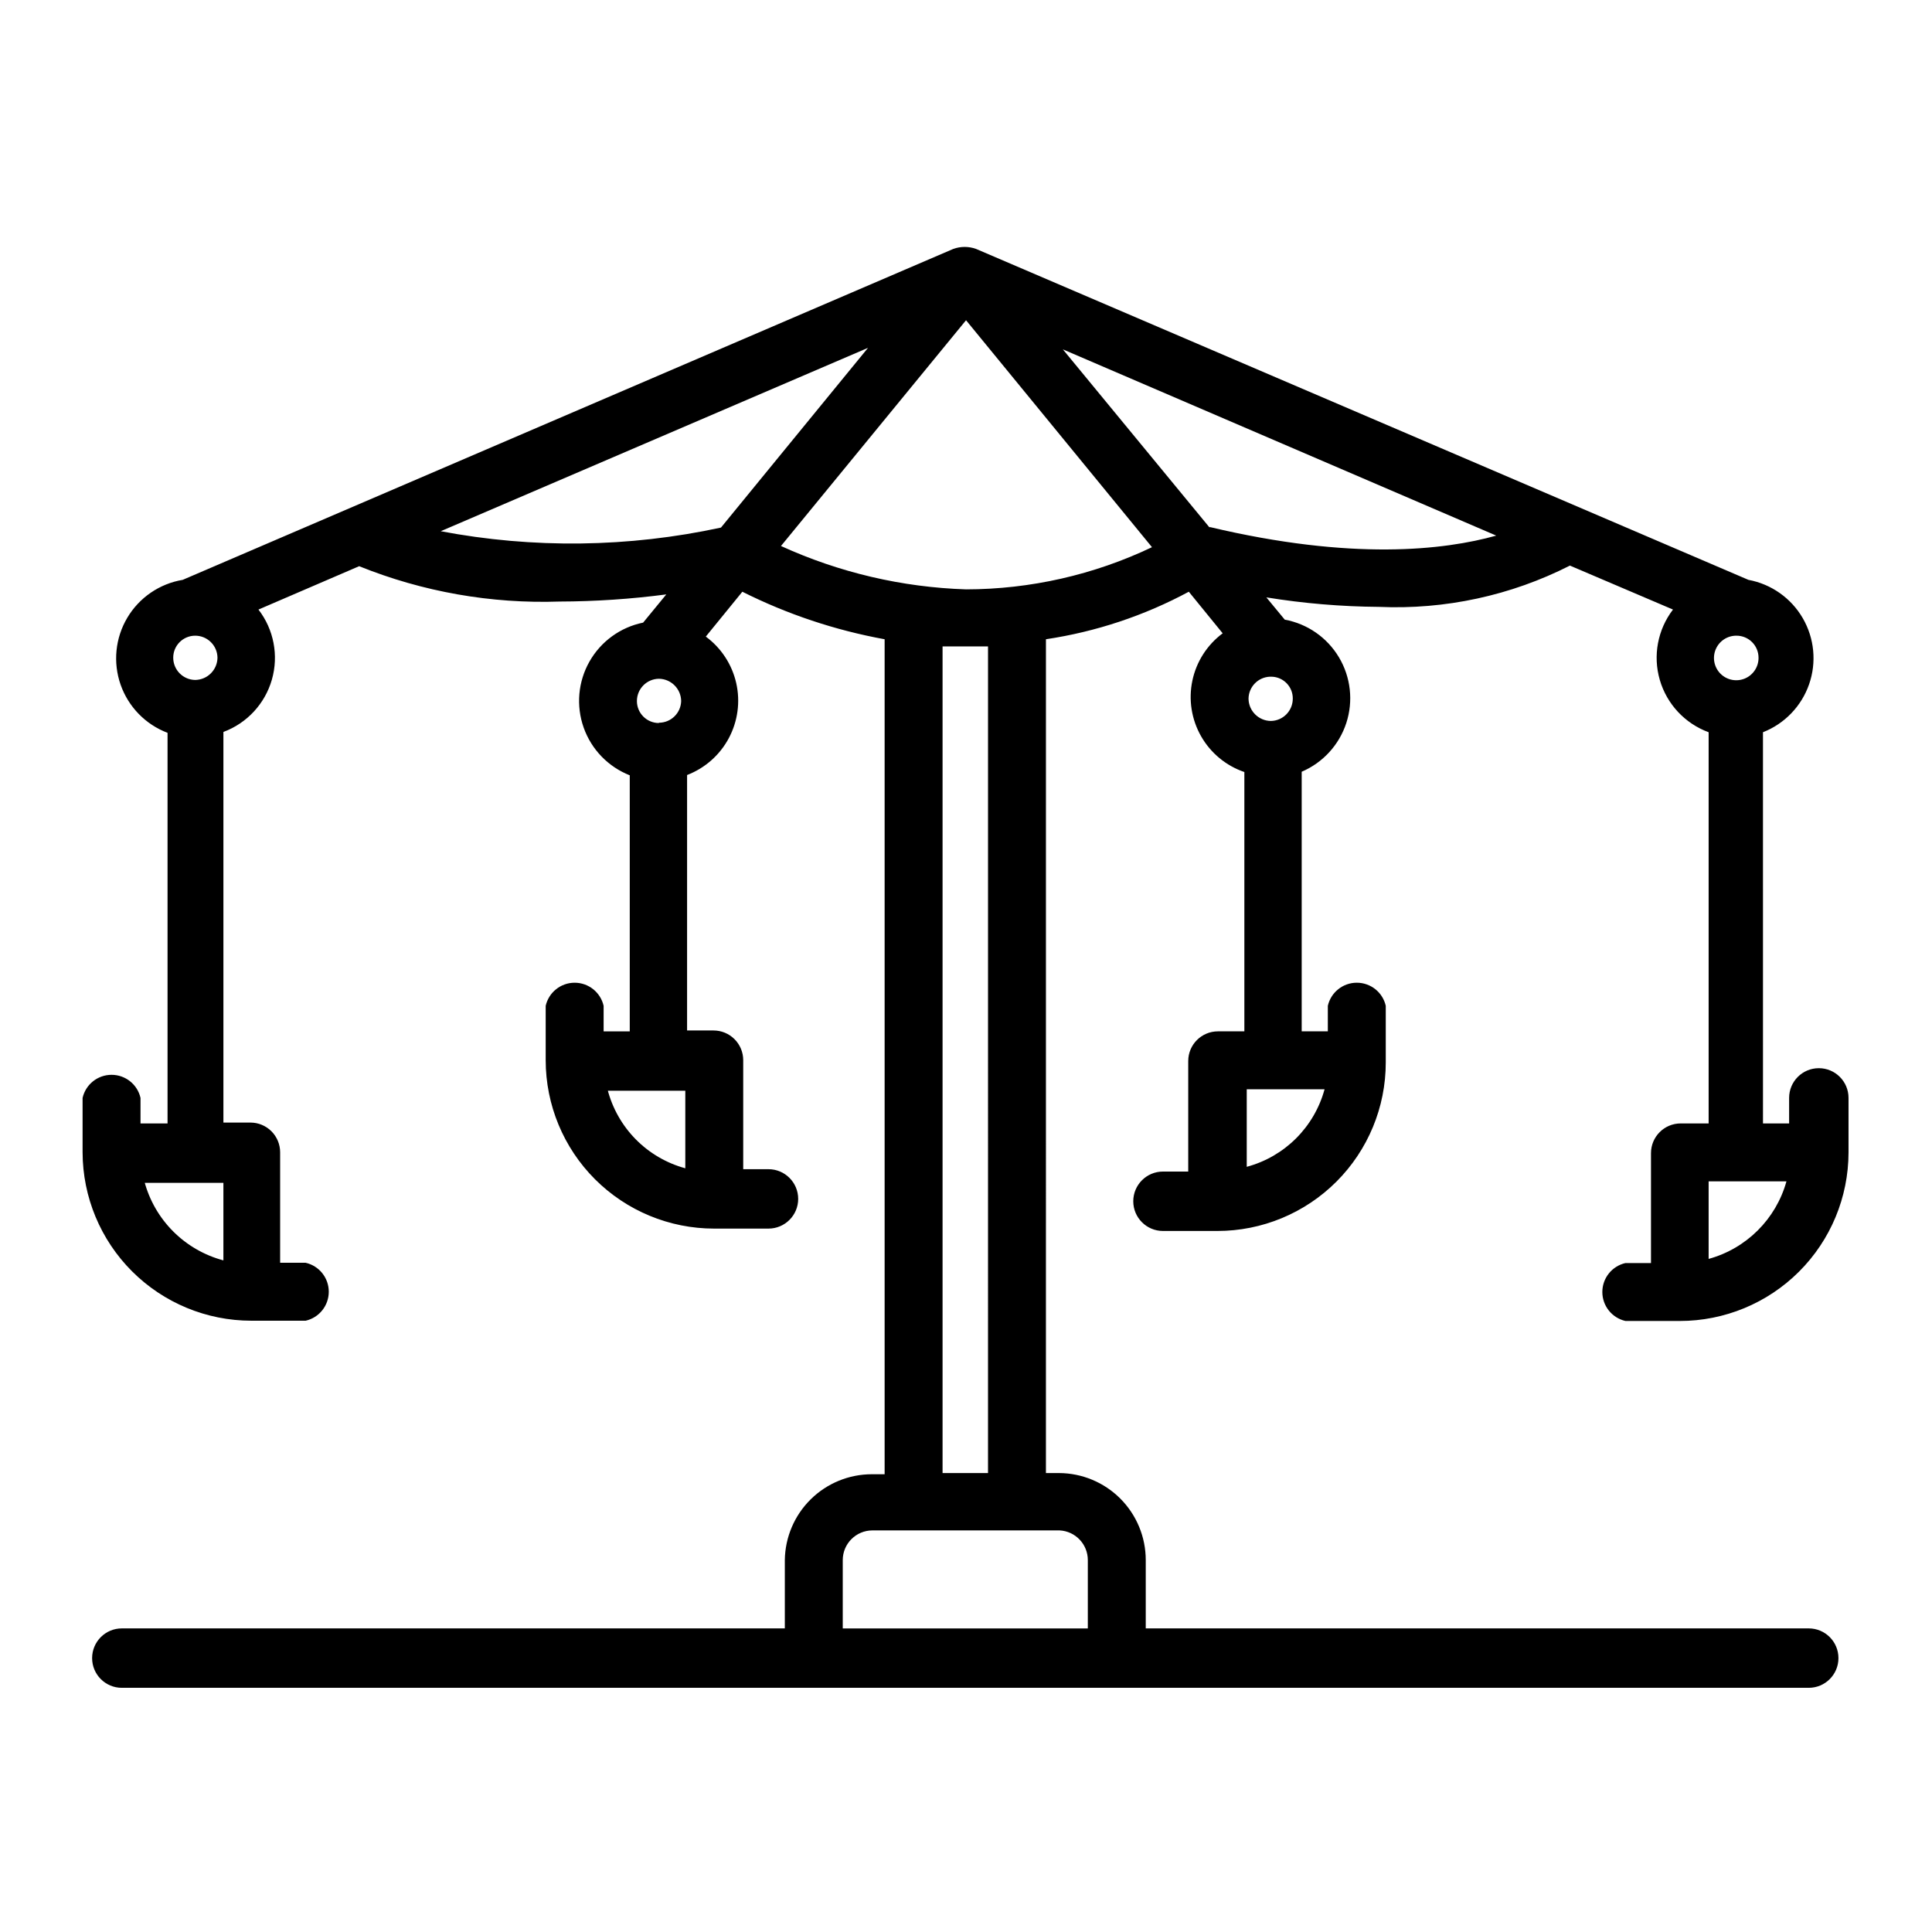 <?xml version="1.0" encoding="UTF-8"?>
<!-- Uploaded to: ICON Repo, www.svgrepo.com, Generator: ICON Repo Mixer Tools -->
<svg fill="#000000" width="800px" height="800px" version="1.1" viewBox="144 144 512 512" xmlns="http://www.w3.org/2000/svg">
 <path d="m589.4 441.72c-4.348 0-7.871 3.527-7.871 7.875v29.125h-6.769c-3.582 0.816-6.125 4-6.125 7.676 0 3.672 2.543 6.859 6.125 7.676h14.406c11.844 0 23.207-4.699 31.59-13.07 8.383-8.367 13.102-19.719 13.121-31.566v-14.484c0-4.348-3.523-7.871-7.871-7.871s-7.871 3.523-7.871 7.871v6.769h-6.926l-0.004-103.67c5.731-2.25 10.191-6.883 12.219-12.695 2.027-5.809 1.414-12.215-1.676-17.539-3.09-5.32-8.348-9.027-14.398-10.148l-204.67-87.695c-1.957-0.711-4.106-0.711-6.062 0l-204.2 87.695c-6.144 1.02-11.523 4.703-14.695 10.062-3.176 5.359-3.816 11.848-1.758 17.727 2.062 5.875 6.613 10.543 12.438 12.75v103.52h-7.164v-6.769c-0.816-3.582-4-6.121-7.676-6.121-3.672 0-6.859 2.539-7.676 6.121v14.406c0.023 11.844 4.742 23.199 13.125 31.566 8.383 8.367 19.746 13.07 31.59 13.07h14.406c3.582-0.816 6.121-4.004 6.121-7.676 0-3.676-2.539-6.859-6.121-7.676h-6.769v-29.285c0-2.086-0.832-4.09-2.305-5.566-1.477-1.477-3.481-2.305-5.566-2.305h-7.164v-103.52c6.242-2.316 11.012-7.465 12.848-13.867 1.832-6.402 0.512-13.297-3.559-18.566l26.688-11.492h-0.004c16.863 6.797 34.965 9.988 53.137 9.367 9.453-0.027 18.891-0.66 28.262-1.891l-6.141 7.477c-6.012 1.219-11.199 4.984-14.223 10.324-3.023 5.336-3.582 11.723-1.531 17.504 2.047 5.781 6.504 10.391 12.211 12.637v67.855h-6.926v-6.769c-0.816-3.582-4.004-6.121-7.676-6.121-3.676 0-6.859 2.539-7.676 6.121v14.406c0 11.836 4.703 23.191 13.074 31.562 8.371 8.367 19.723 13.07 31.559 13.07h14.406c4.348 0 7.875-3.523 7.875-7.871s-3.527-7.871-7.875-7.871h-6.691v-28.891c0-2.09-0.828-4.09-2.305-5.566-1.477-1.477-3.477-2.305-5.566-2.305h-7.008l0.004-67.699c4.734-1.816 8.656-5.277 11.047-9.75 2.391-4.473 3.094-9.656 1.977-14.602-1.121-4.949-3.984-9.324-8.066-12.332l9.684-11.887c11.906 5.969 24.602 10.207 37.707 12.594v221.28h-3.387c-6.062 0-11.883 2.387-16.199 6.644-4.316 4.258-6.781 10.043-6.863 16.105v18.105h-175.7c-4.348 0-7.875 3.527-7.875 7.875 0 4.348 3.527 7.871 7.875 7.871h447.05c4.348 0 7.871-3.523 7.871-7.871 0-4.348-3.523-7.875-7.871-7.875h-175.7v-18.105c0-6.102-2.422-11.957-6.727-16.281-4.309-4.32-10.156-6.762-16.262-6.781h-3.465l0.004-220.97c13.254-1.98 26.062-6.242 37.863-12.594l8.973 11.02c-4.117 3.062-6.977 7.523-8.031 12.547-1.055 5.023-0.238 10.258 2.301 14.719 2.539 4.461 6.621 7.84 11.477 9.496v68.723h-7.008 0.004c-4.348 0-7.871 3.523-7.871 7.871v29.285h-6.691c-4.348 0-7.875 3.523-7.875 7.871s3.527 7.875 7.875 7.875h14.406c11.836 0 23.188-4.703 31.559-13.074 8.371-8.371 13.074-19.723 13.074-31.562v-15.035c-0.816-3.582-4-6.121-7.676-6.121-3.672 0-6.859 2.539-7.676 6.121v6.769h-6.926v-68.801c5.617-2.398 9.926-7.106 11.82-12.91 1.895-5.809 1.188-12.152-1.938-17.398-3.125-5.25-8.363-8.895-14.371-9.996l-4.879-5.902c9.863 1.602 19.84 2.441 29.832 2.516 17.535 0.777 34.973-2.992 50.617-10.941l27.316 11.652c-4.062 5.305-5.359 12.227-3.496 18.645 1.863 6.414 6.672 11.562 12.945 13.867v103.67zm-407.14 15.742 20.941 0.004v20.547c-5.027-1.34-9.609-3.981-13.285-7.656-3.68-3.676-6.32-8.258-7.656-13.285zm122.73-24.402h20.625v20.547c-4.984-1.355-9.516-4.008-13.141-7.684-3.621-3.68-6.207-8.254-7.484-13.254zm169.41 20.547v-20.938h20.625c-2.731 10.031-10.586 17.855-20.625 20.547zm135.63-135.32c0.031 2.402-1.395 4.586-3.606 5.519-2.215 0.934-4.773 0.434-6.473-1.266-1.699-1.699-2.199-4.258-1.266-6.469 0.934-2.215 3.117-3.641 5.519-3.609 1.543 0 3.027 0.613 4.117 1.707 1.094 1.094 1.707 2.574 1.707 4.117zm-414.3 5.902v0.004c-3.231-0.043-5.824-2.676-5.824-5.906 0-3.215 2.609-5.824 5.824-5.824 3.231 0 5.863 2.598 5.906 5.824-0.043 3.246-2.664 5.863-5.906 5.906zm64.945-39.359 113.36-48.648-38.965 47.625v0.004c-24.484 5.301-49.781 5.625-74.391 0.945zm57.938 50.773v0.004c-3.219 0-5.824-2.609-5.824-5.824 0-3.231 2.594-5.863 5.824-5.906 3.242 0.043 5.863 2.66 5.902 5.906-0.082 3.199-2.703 5.746-5.902 5.746zm113.67 221.84v18.105h-64.945v-18.105c0-4.348 3.527-7.871 7.875-7.871h49.594c4.191 0.211 7.481 3.676 7.477 7.871zm-26.449-23.066-12.043 0.004v-219.08h6.062 5.984zm-5.824-234.19c-16.949-0.547-33.617-4.453-49.043-11.492l49.043-59.828 49.277 60.141v0.004c-15.395 7.332-32.227 11.152-49.277 11.176zm86.59 28.969c0 3.231-2.594 5.863-5.824 5.906-3.242-0.043-5.863-2.66-5.902-5.906 0.039-3.137 2.527-5.699 5.668-5.824h0.473-0.004c3.144 0.086 5.637 2.684 5.59 5.824zm-22.043-45.344-38.887-47.23 114.85 49.359c-13.773 3.856-38.176 6.691-75.961-2.285zm132.25 193.81v-20.547h20.625-0.004c-2.781 10-10.613 17.801-20.621 20.547z"/>
</svg>
